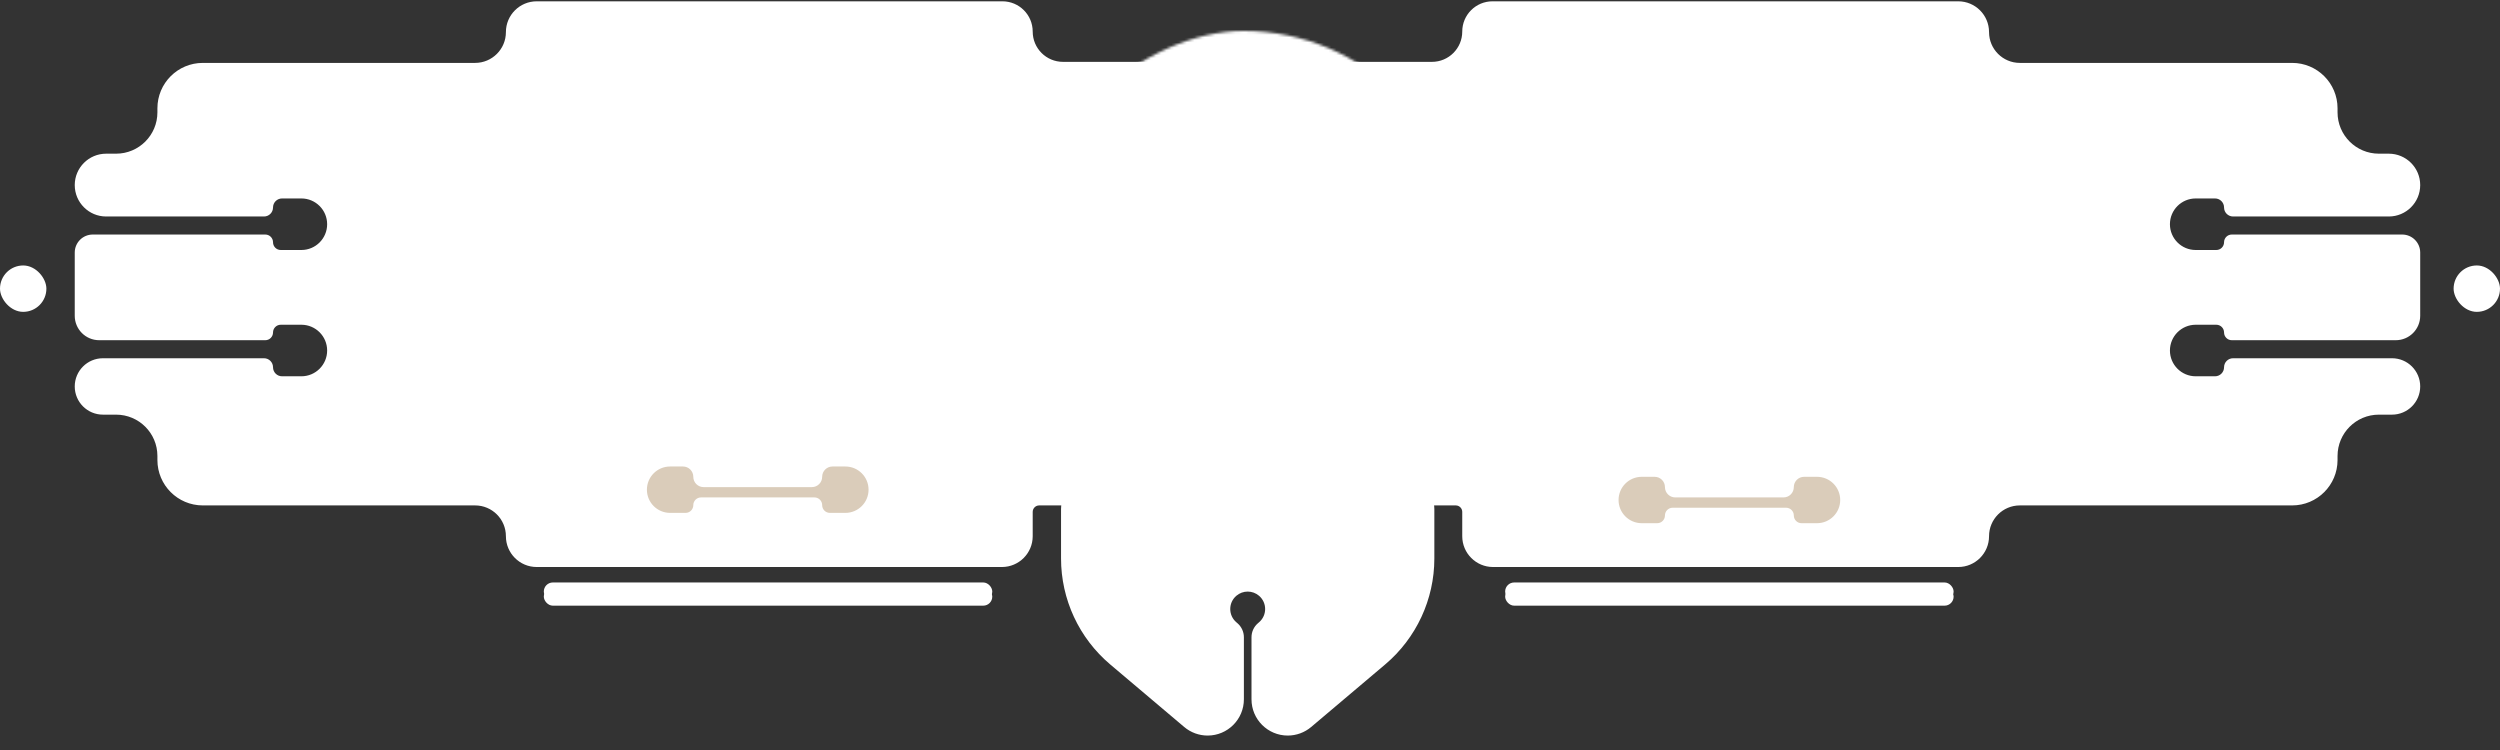 <svg width="970" height="291" viewBox="0 0 970 291" fill="none" xmlns="http://www.w3.org/2000/svg">
<rect x="0" y="0" width="970" height="291" fill="#333333" stroke="none"/>
<rect x="211" y="226" width="174" height="7" rx="3.5" fill="white"/>
<rect x="584" y="226" width="174" height="7" rx="3.5" fill="white"/>
<path fill-rule="evenodd" clip-rule="evenodd" d="M269 183C269 180.791 267.209 179 265 179H260C255.029 179 251 183.029 251 188C251 192.971 255.029 197 260 197H266C267.657 197 269 195.657 269 194C269 192.343 270.343 191 272 191H316C317.657 191 319 192.343 319 194C319 195.657 320.343 197 322 197H328C332.971 197 337 192.971 337 188C337 183.029 332.971 179 328 179H323C320.791 179 319 180.791 319 183C319 185.209 317.209 187 315 187H273C270.791 187 269 185.209 269 183ZM646 187C646 184.791 644.209 183 642 183H637C632.029 183 628 187.029 628 192C628 196.971 632.029 201 637 201H643C644.657 201 646 199.657 646 198C646 196.343 647.343 195 649 195H693C694.657 195 696 196.343 696 198C696 199.657 697.343 201 699 201H705C709.971 201 714 196.971 714 192C714 187.029 709.971 183 705 183H700C697.791 183 696 184.791 696 187C696 189.209 694.209 191 692 191H650C647.791 191 646 189.209 646 187Z" fill="#CB866D"/>
<mask id="mask0_22_300" style="mask-type:alpha" maskUnits="userSpaceOnUse" x="398" y="12" width="169" height="279">
<rect x="398" y="290.053" width="278.053" height="169" rx="84.5" transform="rotate(-90 398 290.053)" fill="#D9D9D9"/>
</mask>
<g mask="url(#mask0_22_300)">
<path fill-rule="evenodd" clip-rule="evenodd" d="M416.119 187.961C418.931 185.585 420.553 182.09 420.553 178.408L420.553 7.886C420.553 4.204 418.931 0.71 416.119 -1.667C413.307 -4.044 411.685 -7.539 411.685 -11.221L411.685 -30.399C411.685 -46.243 418.665 -61.283 430.766 -71.511L459.482 -95.782C462.021 -97.928 465.238 -99.105 468.562 -99.105C476.33 -99.105 482.628 -92.807 482.628 -85.039L482.628 -58.627C482.628 -56.519 481.702 -54.517 480.096 -53.152L479.722 -52.833C476.542 -50.13 476.542 -45.222 479.722 -42.519C482.25 -40.369 485.963 -40.369 488.491 -42.519C491.67 -45.222 491.67 -50.13 488.491 -52.833L488.116 -53.152C486.51 -54.517 485.584 -56.52 485.584 -58.628L485.584 -85.039C485.584 -92.808 491.882 -99.105 499.65 -99.105C502.974 -99.105 506.191 -97.928 508.73 -95.782L537.446 -71.511C549.547 -61.283 556.527 -46.243 556.527 -30.399L556.527 -11.22C556.527 -7.539 554.905 -4.044 552.093 -1.667C549.281 0.709 547.659 4.204 547.659 7.886L547.659 178.408C547.659 182.09 549.281 185.584 552.093 187.961C554.905 190.338 556.527 193.833 556.527 197.514L556.527 216.693C556.527 232.537 549.547 247.577 537.446 257.804L508.73 282.076C506.191 284.221 502.974 285.399 499.65 285.399C491.882 285.399 485.584 279.101 485.584 271.333L485.584 247.256C485.584 245.148 486.51 243.146 488.116 241.78L488.491 241.461C491.67 238.758 491.67 233.85 488.491 231.147C485.963 228.997 482.25 228.997 479.722 231.147C476.542 233.85 476.542 238.758 479.722 241.461L480.096 241.78C481.702 243.145 482.628 245.147 482.628 247.255L482.628 271.333C482.628 279.101 476.33 285.399 468.562 285.399C465.238 285.399 462.021 284.222 459.482 282.076L430.766 257.805C418.665 247.577 411.685 232.537 411.685 216.693L411.685 197.515C411.685 193.833 413.307 190.338 416.119 187.961Z" fill="white"/>
</g>
<path fill-rule="evenodd" clip-rule="evenodd" d="M105.933 80.5C105.933 78.567 107.5 77 109.433 77H116.933C122.455 77 126.933 81.478 126.933 87C126.933 92.523 122.455 97 116.933 97H108.933C107.276 97 105.933 95.657 105.933 94C105.933 92.344 104.589 91 102.933 91H35.99C32.13 91 29 94.13 29 97.991V122.518C29 127.755 33.245 132 38.482 132H102.933C104.589 132 105.933 130.657 105.933 129C105.933 127.343 107.276 126 108.933 126H116.933C122.455 126 126.933 130.478 126.933 136C126.933 141.523 122.455 146 116.933 146H109.433C107.5 146 105.933 144.433 105.933 142.5C105.933 140.567 104.366 139 102.433 139H39.941C33.898 139 29 143.899 29 149.941C29 155.984 33.898 160.882 39.941 160.882H45.037C53.895 160.882 61.075 168.062 61.075 176.92V178.492C61.075 188.217 68.959 196.102 78.684 196.102H184.342C190.942 196.102 196.292 201.451 196.292 208.051C196.292 214.65 201.641 220 208.241 220H388.74C395.339 220 400.689 214.65 400.689 208.051V198.617C400.689 197.228 401.815 196.102 403.205 196.102H461.662C465.932 196.102 470.028 194.405 473.047 191.386C479.335 185.098 489.53 185.098 495.818 191.386C498.837 194.405 502.933 196.102 507.203 196.102H564.836C566.226 196.102 567.352 197.228 567.352 198.617V208.051C567.352 214.65 572.702 220 579.301 220H759.8C766.4 220 771.749 214.65 771.749 208.051C771.749 201.451 777.099 196.102 783.699 196.102H889.357C899.082 196.102 906.966 188.217 906.966 178.492V176.92C906.966 168.062 914.146 160.882 923.004 160.882H928.1C934.143 160.882 939.041 155.984 939.041 149.941C939.041 143.899 934.143 139 928.1 139L866.433 139C864.5 139 862.933 140.567 862.933 142.5C862.933 144.433 861.366 146 859.433 146H851.933C846.41 146 841.933 141.523 841.933 136C841.933 130.478 846.41 126 851.933 126H859.933C861.589 126 862.933 127.343 862.933 129C862.933 130.657 864.276 132 865.933 132L929.559 132C934.796 132 939.041 127.755 939.041 122.519V97.991C939.041 94.13 935.911 91 932.051 91L865.933 91C864.276 91 862.933 92.344 862.933 94C862.933 95.657 861.589 97 859.933 97H851.933C846.41 97 841.933 92.523 841.933 87C841.933 81.478 846.41 77 851.933 77H859.433C861.366 77 862.933 78.567 862.933 80.5C862.933 82.433 864.5 84 866.433 84L926.854 84C933.585 84 939.041 78.544 939.041 71.814C939.041 65.083 933.585 59.627 926.854 59.627H923.004C914.146 59.627 906.966 52.447 906.966 43.59V42.017C906.966 32.292 899.082 24.408 889.357 24.408L783.699 24.408C777.099 24.408 771.749 19.058 771.749 12.458C771.749 5.859 766.4 0.509 759.8 0.509L579.098 0.509C572.611 0.509 567.352 5.768 567.352 12.255C567.352 18.741 562.093 24 555.606 24H412.435C405.948 24 400.689 18.741 400.689 12.255C400.689 5.768 395.43 0.509 388.943 0.509L208.241 0.509C201.642 0.509 196.292 5.859 196.292 12.458C196.292 19.058 190.942 24.408 184.342 24.408L78.684 24.408C68.959 24.408 61.075 32.292 61.075 42.017L61.075 43.59C61.075 52.447 53.895 59.627 45.037 59.627H41.187C34.456 59.627 29 65.083 29 71.814C29 78.544 34.456 84 41.187 84H102.433C104.366 84 105.933 82.433 105.933 80.5Z" fill="white"/>
<rect y="103" width="18" height="18" rx="9" fill="white"/>
<rect x="952" y="103" width="18" height="18" rx="9" fill="white"/>
<rect x="211" y="228" width="174" height="7" rx="3.5" fill="white"/>
<rect x="584" y="228" width="174" height="7" rx="3.5" fill="white"/>
<path fill-rule="evenodd" clip-rule="evenodd" d="M269 185C269 182.791 267.209 181 265 181H260C255.029 181 251 185.029 251 190C251 194.971 255.029 199 260 199H266C267.657 199 269 197.657 269 196C269 194.343 270.343 193 272 193H316C317.657 193 319 194.343 319 196C319 197.657 320.343 199 322 199H328C332.971 199 337 194.971 337 190C337 185.029 332.971 181 328 181H323C320.791 181 319 182.791 319 185C319 187.209 317.209 189 315 189H273C270.791 189 269 187.209 269 185ZM646 189C646 186.791 644.209 185 642 185H637C632.029 185 628 189.029 628 194C628 198.971 632.029 203 637 203H643C644.657 203 646 201.657 646 200C646 198.343 647.343 197 649 197H693C694.657 197 696 198.343 696 200C696 201.657 697.343 203 699 203H705C709.971 203 714 198.971 714 194C714 189.029 709.971 185 705 185H700C697.791 185 696 186.791 696 189C696 191.209 694.209 193 692 193H650C647.791 193 646 191.209 646 189Z" fill="#DACCBA"/>
</svg>
